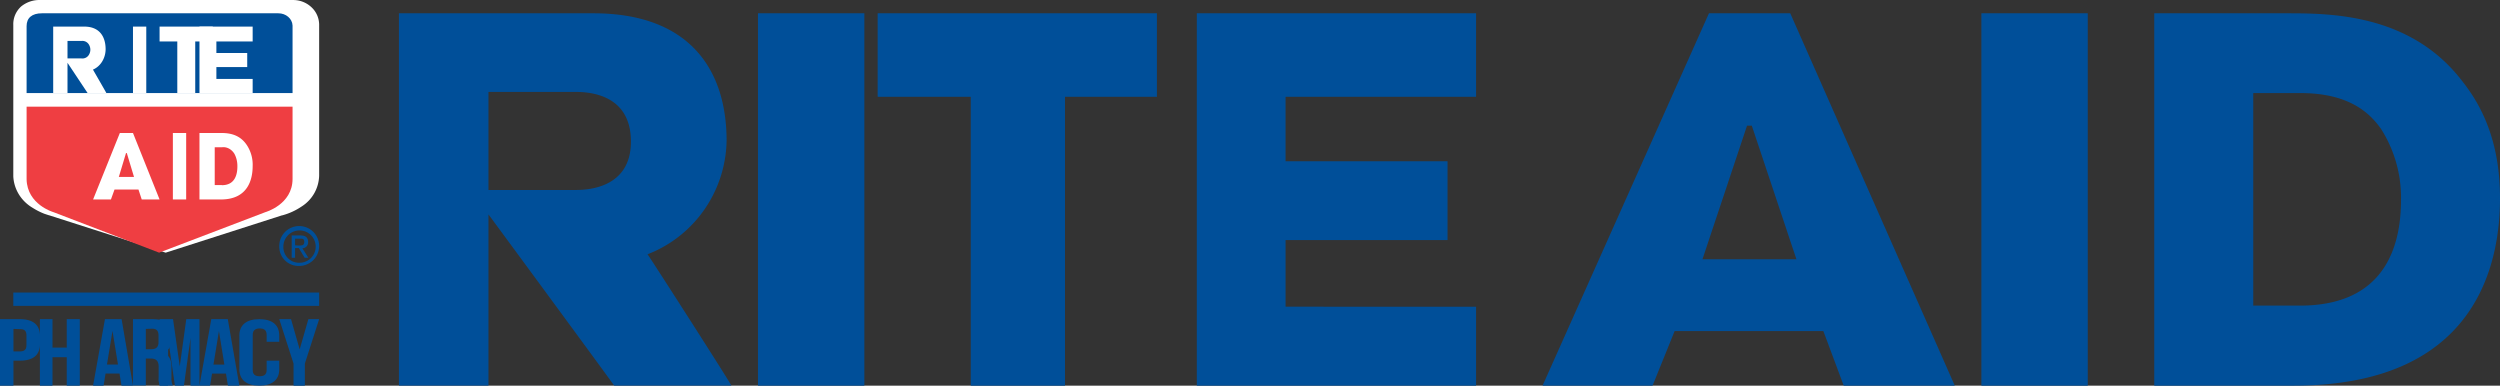 <svg xmlns="http://www.w3.org/2000/svg" width="188" height="29" viewBox="0 0 188 29">
    <rect x="0" y="0" width="188" height="29" fill="#333333" stroke="none"/>
    <g fill="none" fill-rule="nonzero">
        <path fill="#FFF" d="M21.243 16.19a4.807 4.807 0 0 0 1.44-.662A2.823 2.823 0 0 0 24 13.193V1.843A1.804 1.804 0 0 0 23.47.59a2.003 2.003 0 0 0-1.433-.588H3.045a2.165 2.165 0 0 0-1.462.49C1.193.854.98 1.358 1 1.878v11.371c.042.979.59 1.873 1.463 2.384.276.176.57.325.877.444l.297.098.091.025L12.46 19l8.728-2.8.055-.01z"/>
        <path fill="#004F99" d="M22 6.997V1.922c-.02-.518-.497-.927-1.075-.922H3.15C2.41 1 2 1.341 2 1.962V7h20v-.003z"/>
        <path fill="#EF3E42" d="M2 8v5.484c.041 1.902 2.016 2.47 2.02 2.47L11.966 19l7.98-3.043S22 15.387 22 13.453V8.02H2V8z"/>
        <path fill="#004F99" d="M21 18.545a1.5 1.5 0 1 1 1.5 1.454 1.45 1.45 0 0 1-1.5-1.454zm1.5 1.214a1.215 1.215 0 1 0-1.19-1.214 1.174 1.174 0 0 0 1.17 1.214h.02zm-.31-.375h-.254v-1.68h.64c.395 0 .595.15.595.5a.445.445 0 0 1-.435.466l.455.714h-.28l-.44-.73h-.28v.73zm.286-.92c.21 0 .405 0 .405-.274 0-.275-.19-.24-.355-.24h-.335v.5l.285.015zM1 22h23v1H1zM3 25.242v.65c0 .797-.496 1.23-1.508 1.23h-.48V29H0v-5h1.492C2.504 24 3 24.445 3 25.242zm-1.988-.507v1.69h.48c.322 0 .496-.114.496-.47v-.735c0-.368-.174-.47-.496-.47l-.48-.015zM3.948 29H3v-5h.948v2.138h1.07V24H6v5h-.982v-2.138h-1.07zM10 29h-.865l-.147-.909H7.936L7.79 29H7l.892-5h1.252L10 29zm-1.957-1.586h.83l-.415-2.527-.415 2.527zM12.02 28.985a1.22 1.22 0 0 1-.09-.611v-.784c0-.462-.191-.63-.634-.63h-.331v2.025H10V24h1.457c1.005 0 1.427.366 1.427 1.147v.388c0 .513-.2.846-.628 1.01.503.166.638.543.638 1.06v.79c-.017.205.02.41.106.605l-.98-.015zm-1.055-4.252v1.53h.377c.362 0 .578-.127.578-.527v-.505c0-.367-.146-.513-.503-.513l-.452.015z"/>
        <path fill="#004F99" d="M13.519 27.553L14.006 24H15v5h-.674v-3.578L13.831 29h-.677l-.514-3.53V29H12v-5h1.012zM18 29h-.86l-.147-.907h-1.048L15.8 29H15l.888-5h1.242l.87 5zm-1.948-1.583h.82l-.408-2.524-.412 2.524zM21 27.121v.651c0 .782-.524 1.228-1.497 1.228-.974 0-1.503-.446-1.503-1.228v-2.544c0-.782.524-1.228 1.503-1.228.979 0 1.497.446 1.497 1.228v.475h-.948v-.522c0-.36-.204-.483-.523-.483-.32 0-.524.134-.524.483v2.638c0 .36.2.475.524.475s.523-.126.523-.475v-.698H21zM22.075 27.343L21 24h.885l.65 2.274L23.19 24H24l-1.075 3.343V29h-.85z"/>
        <path fill="#FFF" d="M10 2h1v5h-1V2zM12 2h4v1.118h-1.318V7h-1.349V3.118H12V2z"/>
        <path fill="#FFF" d="M18.591 3.986v1.058h-2.319v.894H19V7h-4V2h4v1.118h-2.728v.868h2.32zM4 2h2.338c1.139 0 1.605.745 1.605 1.713-.01.679-.388 1.283-.953 1.522 0 0 1.03 1.783 1.01 1.765H6.59S4.86 4.394 4.857 4.394h1.271a.568.568 0 0 0 .574-.301.733.733 0 0 0 0-.712.568.568 0 0 0-.574-.301H5.076v3.916H4V2zM10 10h-.987L7 15h1.342l.269-.746h1.802l.245.746H12l-2-5zm-1.064 3.304l.54-1.794h.06l.541 1.794h-1.14zM13 10h1v5h-1zM18.575 10.932c-.6-.932-1.546-.932-2.05-.932H15v5h1.614C18.69 15 19 13.427 19 12.487a2.685 2.685 0 0 0-.424-1.555zm-1.89 2.983h-.538v-2.841h.545c.356-.045.707.136.927.477.156.282.237.615.232.955.003.648-.2 1.42-1.166 1.42v-.011z"/>
        <path fill="#004F99" d="M57 1h8v28h-8V1zM66 1h21v6.278h-6.912V29H73V7.278h-7V1zM108.855 12.126v5.928h-12.18v5.01H111V29H90V1h21v6.278H96.674v4.848h12.181zM30 1h14.628c7.109 0 10.012 4.114 10.012 9.587-.07 3.8-2.424 7.177-5.946 8.534.036 0 6.436 9.976 6.304 9.878h-8.81c.024 0-10.792-14.71-10.817-14.713h7.941c.88 0 4.116-.144 4.134-3.606.018-3.46-2.903-3.767-4.137-3.767h-6.576v22.086H30V1zM134.627 1h-6.114L116 29h8.272l1.659-4.102h11.185L138.648 29H147L134.627 1zm-6.603 18.498l3.352-10.046h.36l3.355 10.046h-7.067zM149 1h8v28h-8zM185.242 6.209C181.342 1 175.21 1 171.914 1H162v28h10.49C185.985 29 188 20.177 188 14.913c0-3.48-.9-6.338-2.758-8.704zm-12.297 16.774h-3.501V6.999h3.543c3.71 0 5.231 1.53 6.055 2.677a9.612 9.612 0 0 1 1.514 5.353c0 3.647-1.32 7.954-7.61 7.954z"/>
    </g>
</svg>

